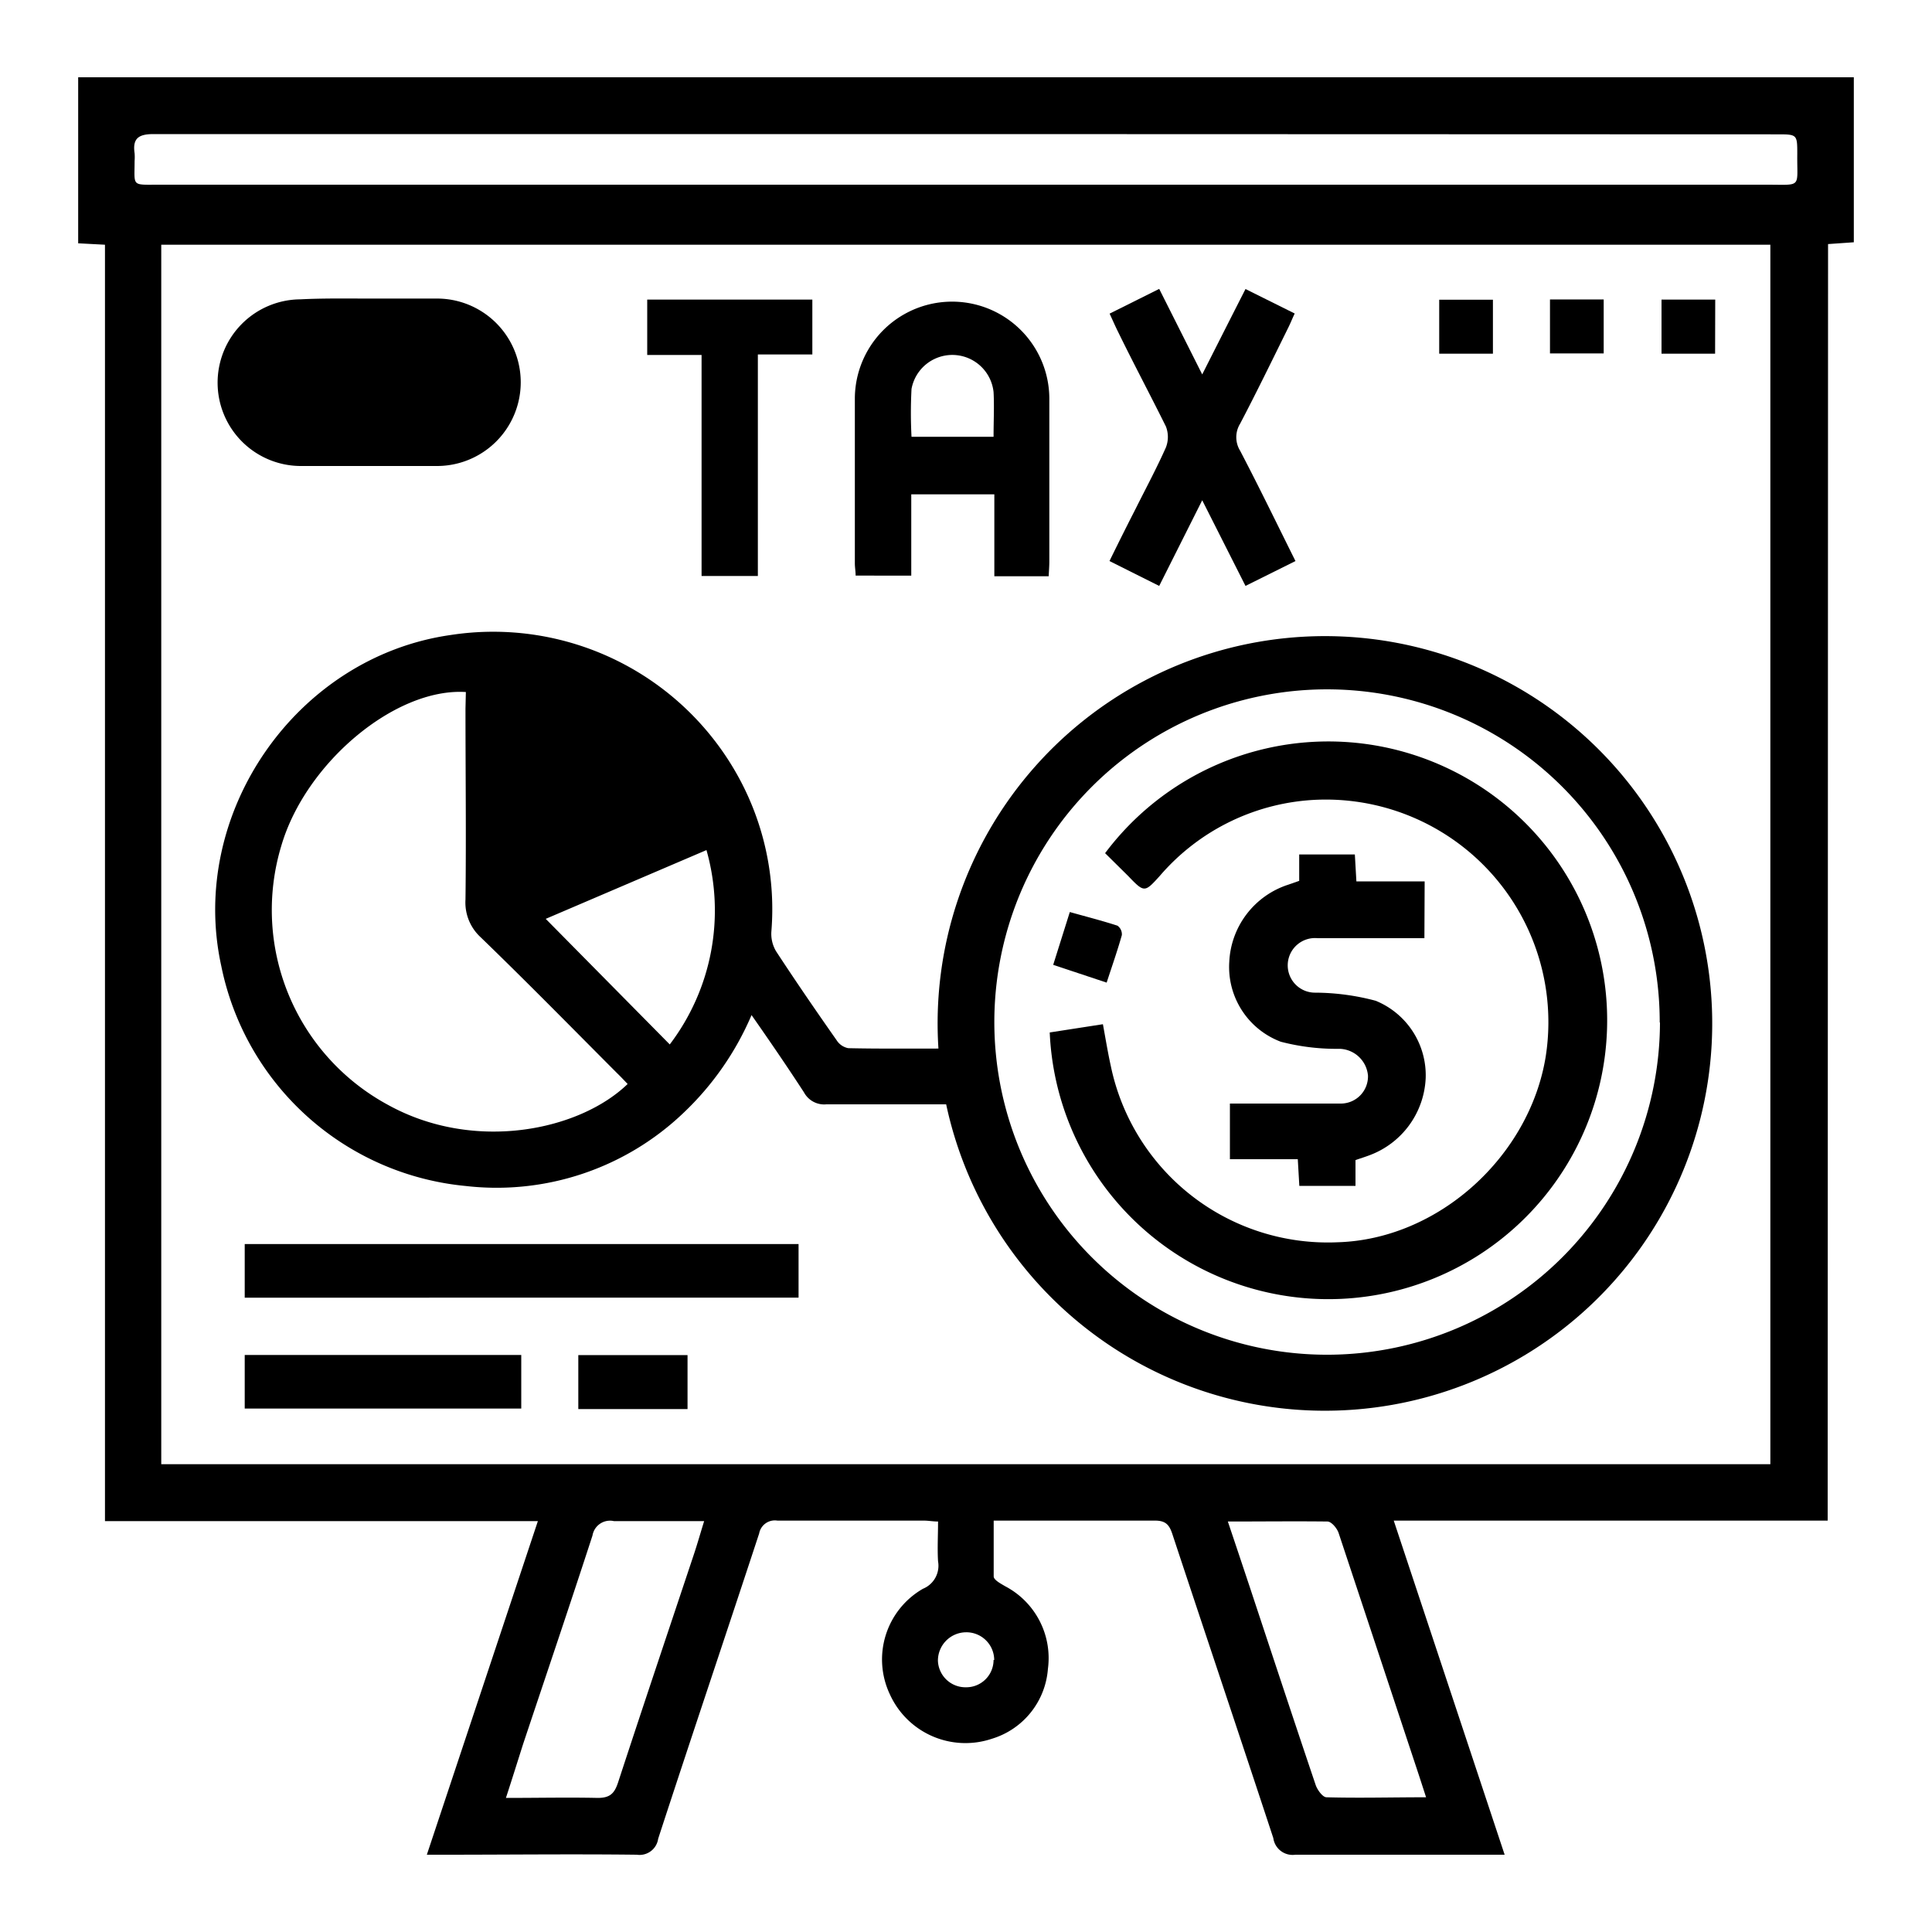 <svg xmlns="http://www.w3.org/2000/svg" id="Layer_1" data-name="Layer 1" viewBox="0 0 150 150"><path d="M141.9,118.06H108.21L116.82,144h-2c-4.75,0-9.5,0-14.25,0a1.51,1.51,0,0,1-1.71-1.29c-2.59-7.87-5.23-15.72-7.83-23.58-.24-.74-.52-1.08-1.39-1.07-4.1,0-8.21,0-12.49,0,0,1.5,0,2.92,0,4.33,0,.28.56.57.9.77a6.3,6.3,0,0,1,3.31,6.41A6.15,6.15,0,0,1,77,135a6.44,6.44,0,0,1-7.91-3.45,6.33,6.33,0,0,1,2.57-8.2,1.93,1.93,0,0,0,1.17-2.13c-.06-1,0-2,0-3.09-.41,0-.75-.07-1.1-.07-3.79,0-7.58,0-11.37,0a1.24,1.24,0,0,0-1.42,1c-2.6,7.91-5.26,15.79-7.84,23.7A1.46,1.46,0,0,1,49.44,144c-5-.06-10,0-15,0h-1.3l8.62-25.9H8.15V19l-2.08-.11V6H143.93V18.81l-2,.14ZM12.52,113.68H137.45V19H12.52ZM75,10.41q-31.54,0-63.08,0c-1.16,0-1.64.33-1.47,1.49a4,4,0,0,1,0,.6c0,2-.27,1.84,1.89,1.84H137.19c2.76,0,2.32.28,2.35-2.36,0-1.55,0-1.55-1.58-1.55ZM95.33,118.13c.62,1.84,1.16,3.46,1.7,5.08,1.7,5.13,3.39,10.26,5.12,15.38.13.38.54.94.83.95,2.53.07,5.07,0,7.74,0-.3-.93-.54-1.67-.79-2.42q-3-9.06-6-18.1c-.12-.36-.55-.88-.86-.89C100.53,118.1,98,118.13,95.33,118.13Zm-56,21.46c2.47,0,4.77-.05,7.08,0,.94,0,1.29-.34,1.57-1.18,1.94-5.93,3.93-11.84,5.9-17.75.27-.81.5-1.63.79-2.56-2.46,0-4.73,0-7,0A1.38,1.38,0,0,0,46,119.22c-1.76,5.41-3.58,10.78-5.38,16.17C40.19,136.74,39.77,138.09,39.28,139.59Zm37.86-10.71A2.16,2.16,0,0,0,75,126.73a2.2,2.2,0,0,0-2.18,2.21A2.14,2.14,0,0,0,75,131,2.12,2.12,0,0,0,77.14,128.88Z"></path><path d="M72.86,81.41a30.07,30.07,0,1,1,.6,4.33c-3.09,0-6.2,0-9.3,0a1.78,1.78,0,0,1-1.74-.93c-1.3-2-2.67-4-4.07-6a22.77,22.77,0,0,1-5.28,7.59,21,21,0,0,1-16.91,5.68A21.43,21.43,0,0,1,17.18,75C14.58,63.15,23,51,35,49.3A21.71,21.71,0,0,1,57.39,60.43a21.35,21.35,0,0,1,2.5,11.88,2.65,2.65,0,0,0,.36,1.54c1.53,2.34,3.11,4.64,4.71,6.92a1.37,1.37,0,0,0,.9.61C68.16,81.43,70.46,81.41,72.86,81.41Zm56-2a25.83,25.83,0,1,0-25.6,25.77A25.86,25.86,0,0,0,128.88,79.36ZM36.17,53.73c-5.48-.35-12.45,5.51-14.33,11.94a17.2,17.2,0,0,0,8.28,20.11c6.7,3.71,14.87,2,18.61-1.62-.27-.28-.54-.57-.82-.84-3.52-3.53-7-7.08-10.59-10.55a3.66,3.66,0,0,1-1.18-2.93c.06-4.94,0-9.89,0-14.83ZM52,81.09A17.19,17.19,0,0,0,54.85,66L42.37,71.34Z"></path><path d="M28.67,23.18c1.76,0,3.51,0,5.26,0a6.48,6.48,0,1,1,0,13c-3.51,0-7,0-10.53,0a6.47,6.47,0,1,1-.07-12.94C25.08,23.15,26.88,23.18,28.67,23.18Z"></path><path d="M81.42,44.74H77.2V38.38H70.75v6.31H66.43c0-.33-.06-.64-.06-.95,0-4.26,0-8.53,0-12.8A7.55,7.55,0,1,1,81.47,31V43.59C81.47,43.94,81.44,44.29,81.42,44.74ZM77.14,33.91c0-1.25.06-2.36,0-3.47a3.22,3.22,0,0,0-6.37-.24,35.23,35.23,0,0,0,0,3.71Z"></path><path d="M19,100.75V96.59H62v4.16Z"></path><path d="M86.15,24.35,90,22.43l3.34,6.64c1.15-2.28,2.23-4.41,3.36-6.63l3.82,1.9c-.2.42-.35.81-.54,1.18-1.22,2.47-2.42,4.94-3.7,7.38a2,2,0,0,0,0,2.09c1.46,2.79,2.83,5.62,4.3,8.57L96.7,45.49l-3.36-6.65L90,45.49l-3.86-1.93c.67-1.37,1.32-2.67,2-4,.8-1.6,1.65-3.18,2.38-4.82a2.24,2.24,0,0,0,0-1.63C89.3,30.65,88,28.21,86.8,25.75,86.59,25.33,86.4,24.89,86.15,24.35Z"></path><path d="M54.47,44.72V27.56H50.25v-4.3H63.07v4.26H58.84v17.2Z"></path><path d="M40.47,105.2v4.16H19V105.2Z"></path><path d="M53.38,105.21v4.19H44.9v-4.19Z"></path><path d="M115.91,23.27v4.19h-4.17V23.27Z"></path><path d="M120.34,27.44V23.25h4.17v4.19Z"></path><path d="M133.16,27.46H129v-4.2h4.17Z"></path><path d="M81.5,80.16l4.13-.64c.21,1.14.38,2.19.61,3.23a17.21,17.21,0,0,0,17.59,13.7c7.86-.22,14.93-6.68,16.18-14.43a17.28,17.28,0,0,0-17.7-19.93A17,17,0,0,0,90.05,68c-1.19,1.32-1.21,1.31-2.47,0l-.94-.93-.84-.83a21.65,21.65,0,1,1-4.3,13.9Z"></path><path d="M110.59,72.84c-2.8,0-5.54,0-8.29,0a2.12,2.12,0,1,0-.16,4.23,18.46,18.46,0,0,1,4.67.63,6.25,6.25,0,0,1,3.88,6,6.7,6.7,0,0,1-4.38,6c-.34.13-.68.23-1.07.37v2h-4.36l-.12-2.07H95.49V85.68h7.44c.4,0,.8,0,1.2,0a2.11,2.11,0,0,0,2.08-2.17A2.28,2.28,0,0,0,104,81.43a17.16,17.16,0,0,1-4.56-.55,6.2,6.2,0,0,1-4-6.19,6.62,6.62,0,0,1,4.57-6l.86-.3V66.34h4.32l.12,2.09h5.3Z"></path><path d="M81.77,74.91l1.29-4.1c1.28.36,2.5.67,3.7,1.06a.82.82,0,0,1,.34.73c-.34,1.21-.76,2.4-1.18,3.69Z"></path></svg>